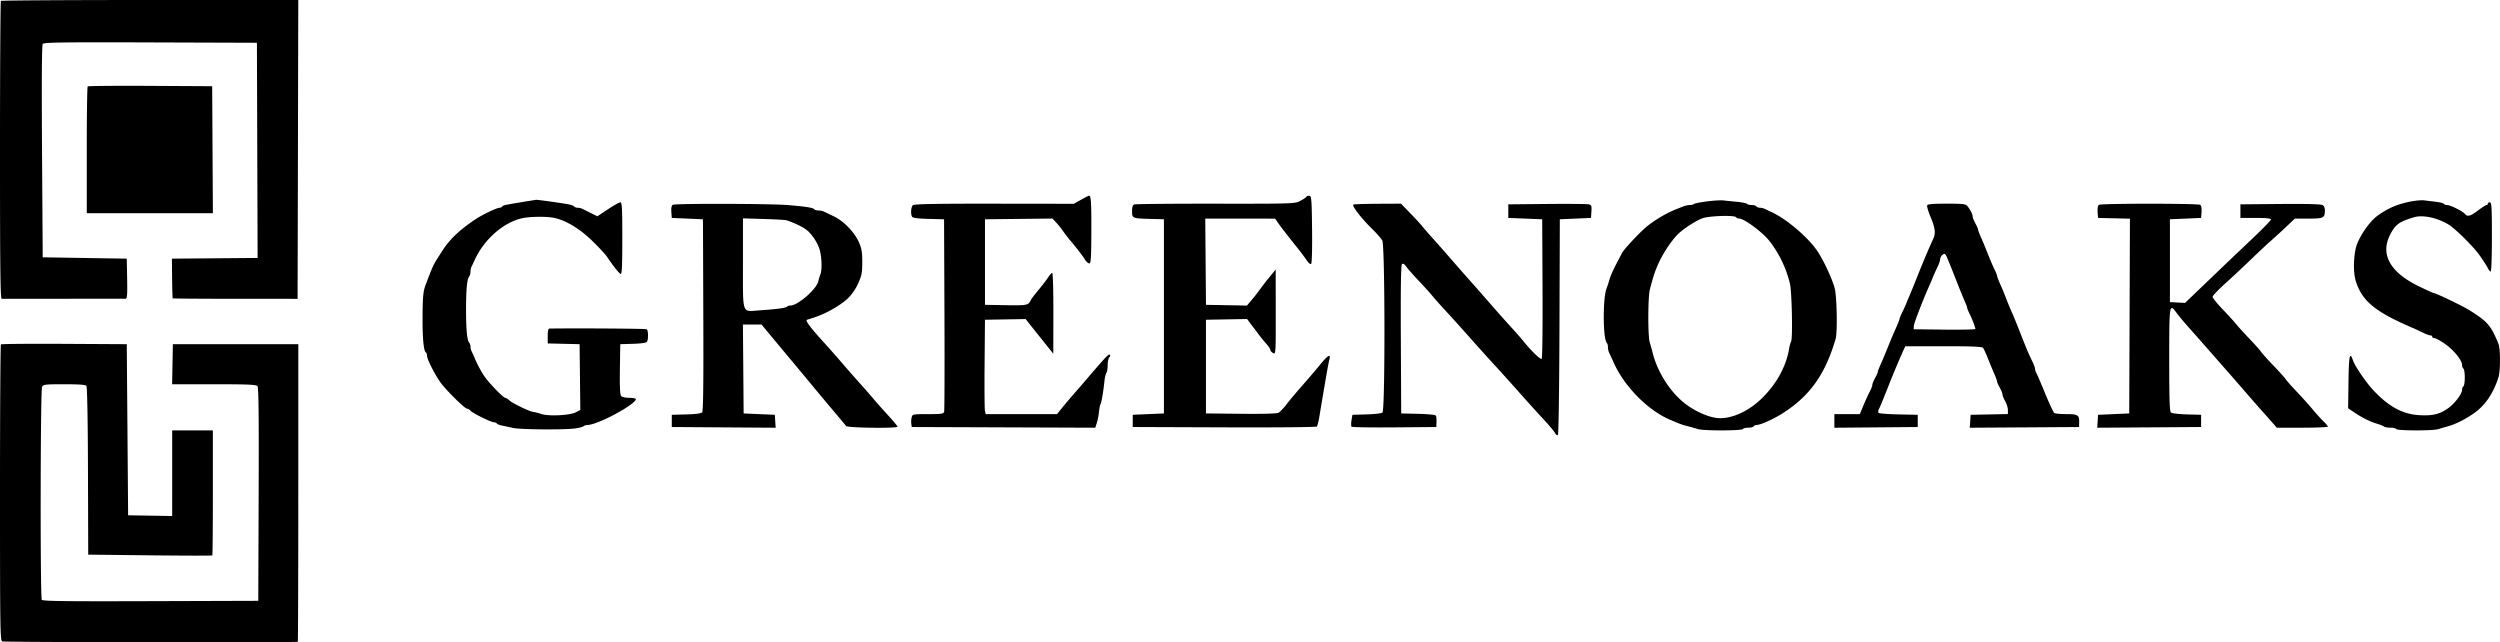<svg xmlns="http://www.w3.org/2000/svg" width="362" height="93" fill="none"><path fill="#000" fill-rule="evenodd" d="M.13.131C.06.203 0 9.935 0 21.758c0 17.06.05 21.497.245 21.506.135.006 4.177.006 8.982-.001s8.849-.012 8.987-.011c.194 0 .238-.649.196-2.899l-.054-2.9-6.086-.098-6.086-.098-.098-15.316c-.065-10.057-.031-15.408.098-15.583.163-.222 2.808-.258 15.607-.216l15.41.051.051 15.578.05 15.578-6.205.052-6.206.052.03 2.844c.017 1.565.058 2.872.091 2.905.034.034 4.115.063 9.07.065l9.01.004.05-21.636L43.191 0H21.726C9.92 0 .203.059.13.131Zm12.567 12.384c-.073.073-.133 4.232-.133 9.243v9.109h18.262l-.052-9.191-.05-9.192-8.947-.05c-4.921-.029-9.007.008-9.08.081ZM156.52 28.932l-1.025.577-11.514-.014c-8.373-.01-11.589.049-11.786.212-.291.242-.362 1.302-.113 1.694.101.159.901.258 2.385.295l2.233.056.057 13.762c.031 7.57.01 13.917-.046 14.106-.089.302-.378.345-2.342.345-2.201 0-2.243.008-2.359.471a2.92 2.92 0 0 0-.053.934l.066.462 13.284.05 13.285.051.225-.682c.124-.376.265-1.096.315-1.6.049-.506.151-1.017.226-1.138.143-.23.389-1.685.57-3.365.058-.54.186-1.067.284-1.17.098-.103.178-.594.178-1.091 0-.498.105-1.01.232-1.137.128-.128.166-.3.083-.382-.154-.156-.583.29-3.063 3.185a414.91 414.91 0 0 1-2.358 2.73 68.534 68.534 0 0 0-1.554 1.846l-.669.836h-10.332l-.107-.443c-.06-.243-.083-3.317-.053-6.832l.055-6.39 2.944-.05 2.945-.05.785.99c.432.546 1.095 1.376 1.473 1.847l1.216 1.517.53.662.01-5.85c.006-3.348-.065-5.848-.166-5.848-.098 0-.361.287-.585.639-.224.35-.852 1.17-1.394 1.818-.543.649-1.048 1.313-1.123 1.475-.345.754-.561.798-3.633.742l-3.002-.054V31.752l4.883-.053 4.883-.053.518.545c.284.299.731.853.993 1.232.262.378.747 1.01 1.078 1.405 1.072 1.277 1.772 2.186 2.12 2.756.187.306.469.557.626.557.24 0 .287-.718.302-4.59.017-4.306-.05-5.271-.357-5.218-.07.012-.587.282-1.15.599Zm32.635-.432c-.071.115-.481.39-.911.61-.76.388-1.096.399-12.229.386-6.296-.008-11.592.042-11.769.11-.231.088-.322.368-.322.983 0 1.029.034 1.043 2.748 1.114l1.865.049v28.114l-2.257.099-2.258.098v1.769l13.24.05c7.282.029 13.317-.025 13.41-.118.093-.094.261-.736.373-1.427.112-.691.286-1.744.388-2.339l.368-2.162c.387-2.286.566-3.263.696-3.785.22-.884-.205-.64-1.371.787-.597.73-1.748 2.079-2.56 2.998-.811.919-1.829 2.133-2.262 2.697-.434.565-.962 1.12-1.173 1.232-.247.133-2.194.187-5.446.154l-5.062-.053V46.301l2.976-.055 2.975-.054.409.546c.225.3.479.634.564.742.085.108.418.55.738.983.321.433.826 1.052 1.122 1.376.297.325.54.698.54.83.001.13.178.333.394.448.389.209.392.15.386-5.94l-.007-6.15-.401.49c-.22.271-.549.67-.729.89-.28.337-.572.721-1.641 2.158-.081.108-.426.53-.767.939l-.621.742-2.969-.054-2.969-.054-.052-6.242-.052-6.243 5.058.003 5.058.003.393.565c.449.645 1.667 2.22 2.828 3.656a30.408 30.408 0 0 1 1.307 1.743c.317.47.582.69.695.577.106-.107.161-2.198.13-4.985-.047-4.287-.087-4.807-.378-4.863-.178-.034-.383.032-.455.148Zm-113.377.73c-2.812.466-2.945.495-3.056.676-.06.096-.233.175-.386.175-.394 0-2.59 1.058-3.552 1.71-2.402 1.63-3.769 2.96-4.883 4.75-.108.174-.424.671-.702 1.106-.442.691-.75 1.402-1.602 3.696-.325.876-.405 1.825-.41 4.86-.005 2.881.17 4.64.482 4.832.094.058.17.287.17.509 0 .45.949 2.352 1.847 3.702.69 1.037 3.597 3.932 3.95 3.932.133 0 .344.124.47.276.292.352 2.987 1.69 3.405 1.69.175 0 .366.078.425.174.059.096.395.232.748.303.352.07 1.082.227 1.622.347 1.078.241 7.47.287 9.03.064.54-.077 1.066-.22 1.168-.317.103-.098.368-.179.59-.18 1.44-.01 6.978-2.984 6.978-3.747 0-.1-.43-.183-.957-.183-.575 0-1.048-.108-1.183-.271-.155-.188-.208-1.386-.171-3.883l.054-3.612 1.858-.057c1.183-.036 1.913-.143 2.01-.294.22-.347.19-1.67-.042-1.812-.145-.09-9.506-.157-14.084-.1-.166.002-.245.35-.245 1.078v1.075l2.306.055 2.307.055.053 4.761.052 4.761-.641.339c-.85.448-3.936.604-4.988.252-.417-.14-.948-.275-1.18-.302-.564-.064-3.014-1.252-3.492-1.693-.21-.194-.475-.354-.59-.356-.249-.005-2.176-1.975-2.879-2.945-.516-.712-1.12-1.826-1.546-2.85a17.208 17.208 0 0 0-.419-.932 1.84 1.84 0 0 1-.173-.698c0-.196-.08-.44-.177-.543-.311-.33-.46-1.886-.46-4.807 0-2.921.149-4.477.46-4.807.097-.103.177-.392.177-.642s.078-.608.173-.796c.095-.188.293-.607.44-.931 1.326-2.936 4.088-5.391 6.784-6.031 1.106-.263 3.551-.304 4.676-.08 1.683.338 3.66 1.514 5.474 3.256.959.922 1.953 1.985 2.21 2.363.978 1.446 1.761 2.433 1.991 2.51.184.06.24-1.13.24-5.148 0-4.395-.046-5.226-.281-5.226-.154 0-.966.455-1.805 1.012l-1.525 1.011-.894-.441a98.585 98.585 0 0 1-1.235-.619 1.875 1.875 0 0 0-.725-.176c-.211 0-.432-.079-.491-.174-.06-.096-.396-.232-.748-.302-.902-.18-4.526-.689-4.763-.669-.108.01-.947.141-1.865.294Zm171.349-.063c-.937.124-1.768.292-1.848.373-.08.08-.348.147-.595.147-.246 0-.696.1-.997.222-.302.121-.748.298-.991.393-1.353.527-3.075 1.546-4.268 2.525-.948.779-3.23 3.206-3.516 3.742-1.221 2.279-1.642 3.168-1.866 3.932a18.997 18.997 0 0 1-.419 1.278c-.55 1.358-.528 7.26.029 7.854.096.103.175.391.175.642 0 .25.076.608.17.796.093.188.41.872.703 1.52 1.549 3.424 4.941 6.844 8.124 8.19 1.58.67 1.681.706 2.585.944.486.128 1.155.315 1.487.416.819.249 6.309.237 6.464-.014.067-.108.42-.196.786-.196.365 0 .718-.089.785-.197.067-.108.245-.197.397-.197.614 0 2.522-.866 3.962-1.798 3.83-2.48 6.03-5.61 7.51-10.686.27-.923.177-6.061-.13-7.274-.338-1.33-1.576-4.004-2.492-5.382-1.341-2.017-4.506-4.713-6.695-5.703a28.928 28.928 0 0 1-.93-.44 1.893 1.893 0 0 0-.724-.173c-.211 0-.439-.089-.506-.197-.066-.108-.376-.197-.687-.197-.311 0-.612-.075-.669-.167-.057-.093-.703-.226-1.435-.296-.732-.07-1.64-.163-2.018-.205-.378-.043-1.454.024-2.391.148Zm101.923.015c-1.922.383-3.228.942-4.776 2.047-1.251.893-2.852 3.305-3.167 4.77-.341 1.583-.338 3.577.007 4.682.912 2.922 2.806 4.476 8.329 6.837.377.162 1.026.462 1.442.669.415.206.878.375 1.03.375.152 0 .276.088.276.196 0 .108.137.197.305.197.168 0 .834.359 1.479.798 1.272.865 2.522 2.383 2.53 3.073.003.237.093.485.201.552.108.067.197.642.197 1.278s-.089 1.211-.197 1.278c-.108.067-.196.301-.196.52 0 .578-1.086 2.004-2.032 2.667-1.22.857-2.188 1.095-4.072 1-2.456-.122-4.472-1.198-6.713-3.58-1.087-1.156-2.677-3.48-2.977-4.35-.468-1.362-.599-.746-.652 3.075l-.053 3.855.839.564c1.199.807 2.277 1.348 3.292 1.654.486.147.967.34 1.07.43.103.089.517.162.921.162s.789.088.856.196c.154.251 5.254.262 6.071.014.332-.101 1.001-.298 1.487-.437 1.165-.334 2.609-1.081 3.866-1.999 1.501-1.096 2.639-2.806 3.367-5.063.292-.904.294-4.128.003-4.843-1.094-2.687-1.576-3.242-4.275-4.92-.969-.602-4.732-2.412-5.016-2.412-.082 0-1.07-.445-2.194-.988-4.218-2.037-5.673-4.646-4.193-7.518.755-1.465 1.309-1.866 3.463-2.507 1.296-.386 3.502.107 5.116 1.144.928.597 3.463 3.119 4.28 4.258.608.848 1.054 1.539 1.305 2.023.127.243.304.442.395.442.091 0 .165-2.256.165-5.013 0-4.326-.041-5.014-.295-5.014-.162 0-.294.089-.294.197a.195.195 0 0 1-.192.196c-.106 0-.658.354-1.227.786-1.126.855-1.535.955-1.934.474-.321-.388-2.094-1.26-2.562-1.26-.189 0-.391-.076-.448-.169-.058-.092-.571-.225-1.141-.295l-1.723-.21c-.378-.047-1.261.03-1.963.169Zm-251.64.479c-.168.106-.237.47-.197 1.029l.062.865 2.257.098 2.258.099.05 13.839c.036 9.858-.011 13.914-.166 14.1-.149.18-.866.278-2.308.316l-2.091.056v1.769l7.519.052 7.521.051-.061-.936-.059-.936-2.258-.098-2.258-.099-.051-6.439-.052-6.438h2.689l1.161 1.397c1.105 1.33 1.579 1.897 3.956 4.744.565.677 1.429 1.718 1.919 2.313a657.182 657.182 0 0 0 4.081 4.88c.518.614 1.029 1.227 1.136 1.362.22.277 7.443.367 7.443.092 0-.085-.686-.903-1.526-1.819-.839-.916-1.778-1.974-2.086-2.353a54.754 54.754 0 0 0-1.566-1.791 178.413 178.413 0 0 1-2.674-3.043 177.473 177.473 0 0 0-2.752-3.124c-1.959-2.14-2.79-3.244-2.513-3.337l1.222-.4c1.532-.5 3.627-1.697 4.651-2.658.612-.575 1.154-1.35 1.542-2.208.524-1.158.598-1.539.598-3.09 0-1.465-.085-1.962-.5-2.903-.633-1.439-2.21-3.061-3.623-3.728a118.21 118.21 0 0 1-1.42-.68c-.188-.093-.558-.17-.823-.17-.265 0-.531-.078-.59-.175-.132-.214-1.155-.377-3.743-.598-2.567-.22-16.415-.252-16.749-.04Zm98.574-.044c-.306.125 1.1 1.962 2.687 3.511.665.649 1.334 1.419 1.488 1.71.398.756.42 24.569.023 24.898-.141.118-1.178.24-2.304.27l-2.047.057-.132.786c-.072.433-.067.854.01.937.078.083 2.871.127 6.207.098l6.065-.052.025-.728c.014-.4-.03-.818-.098-.928-.069-.112-1.191-.223-2.569-.254l-2.446-.056-.051-10.703c-.036-7.442.013-10.767.16-10.912.15-.147.336-.035.639.382.235.324 1.058 1.253 1.828 2.064.77.811 1.649 1.784 1.953 2.163.304.378 1.176 1.358 1.938 2.178.762.82 2.313 2.538 3.447 3.82a326.645 326.645 0 0 0 3.631 4.033c.864.937 2.499 2.75 3.632 4.029a261.364 261.364 0 0 0 3.454 3.82c.766.821 1.503 1.7 1.638 1.953.145.273.317.387.422.282.101-.101.199-6.823.227-15.7l.051-15.523 2.257-.099 2.258-.098.059-.927c.054-.83.012-.94-.392-1.038-.249-.061-2.97-.087-6.047-.056l-5.595.055v1.966l2.454.098 2.454.099.05 10.015c.028 5.508-.026 10.092-.12 10.186-.165.166-1.545-1.167-2.696-2.605a50.682 50.682 0 0 0-1.739-1.98c-.654-.71-1.984-2.205-2.956-3.323a371.271 371.271 0 0 0-2.944-3.348 330.256 330.256 0 0 1-2.847-3.242 225.03 225.03 0 0 0-2.67-3.028 48.88 48.88 0 0 1-1.472-1.692c-.258-.325-1.052-1.187-1.762-1.917l-1.292-1.327-3.322.015c-1.827.009-3.428.059-3.556.111Zm83.068.128c-.054.14.178.914.516 1.72.654 1.562.742 2.322.363 3.128-.584 1.242-1.559 3.556-2.528 6.001-.341.862-.757 1.88-.924 2.261-.166.381-.369.87-.451 1.086a19 19 0 0 1-.569 1.248c-.231.47-.42.932-.42 1.027 0 .095-.252.728-.56 1.407a65.85 65.85 0 0 0-1.101 2.61 65.163 65.163 0 0 1-1.011 2.414c-.258.57-.469 1.121-.469 1.223 0 .101-.177.5-.393.885-.216.384-.393.827-.393.983 0 .155-.158.573-.351.928-.193.354-.601 1.242-.906 1.972l-.554 1.327h-3.685v1.971l6.036-.052 6.037-.052v-1.769l-2.744-.055c-1.51-.03-2.82-.13-2.912-.223-.092-.092-.082-.332.022-.534.241-.467.413-.882 1.415-3.415.752-1.903 1.713-4.184 2.214-5.26l.206-.442h5.538c4.199 0 5.584.06 5.726.246.104.135.435.865.738 1.622.302.757.714 1.751.915 2.21.202.458.367.92.367 1.026 0 .106.176.508.392.893.216.385.393.827.393.983 0 .156.176.598.392.983.216.385.393.96.393 1.278v.579l-2.699.054-2.7.055-.06.936-.06.936 7.913-.051 7.913-.052.012-.688c.018-1.054-.178-1.179-1.852-1.182-.824-.002-1.605-.072-1.736-.155-.131-.084-.726-1.343-1.323-2.799s-1.174-2.8-1.283-2.988c-.109-.188-.199-.467-.199-.62 0-.154-.168-.62-.374-1.035-.519-1.049-.843-1.814-1.776-4.197a94.955 94.955 0 0 0-1.075-2.654c-.294-.65-.662-1.53-.924-2.212a41.334 41.334 0 0 0-.935-2.258c-.227-.513-.412-1.013-.412-1.112 0-.1-.17-.52-.378-.936-.207-.416-.655-1.464-.995-2.33a67.825 67.825 0 0 0-.997-2.405c-.208-.459-.379-.92-.379-1.027 0-.106-.177-.508-.393-.892-.215-.385-.392-.832-.392-.992 0-.318-.331-.972-.767-1.515-.238-.298-.641-.344-3-.344-2.048 0-2.748.063-2.821.254Zm24.882-.084c-.167.106-.237.47-.197 1.029l.062.865 2.308.056 2.308.055-.05 14.1-.051 14.1-2.257.099-2.258.098-.06.936-.06.936 7.52-.051 7.52-.052v-1.769l-2.05-.057c-1.127-.03-2.165-.152-2.307-.27-.203-.168-.256-1.767-.256-7.66 0-8.181.005-8.214 1.11-6.71.298.406 1.031 1.284 1.63 1.952.598.668 1.795 2.022 2.658 3.01.864.987 2.145 2.445 2.847 3.24.702.795 1.983 2.264 2.847 3.264.863 1 1.975 2.268 2.471 2.82a148.1 148.1 0 0 1 1.455 1.64l.556.639h3.697c2.034 0 3.698-.072 3.698-.16 0-.088-.276-.42-.614-.738-.337-.317-1.054-1.108-1.593-1.757a60.762 60.762 0 0 0-2.295-2.555c-.723-.757-1.456-1.585-1.63-1.84-.173-.255-.968-1.14-1.767-1.966-.799-.826-1.593-1.71-1.766-1.964-.172-.254-.92-1.094-1.661-1.868-.742-.773-1.599-1.716-1.905-2.094-.305-.379-1.208-1.37-2.006-2.203-.797-.833-1.45-1.645-1.45-1.804 0-.158.771-.98 1.712-1.827.942-.847 2.643-2.435 3.779-3.529 1.137-1.094 2.461-2.333 2.941-2.752a95.49 95.49 0 0 0 2.176-1.992l1.3-1.229h1.973c2.169 0 2.353-.087 2.374-1.13.009-.435-.106-.703-.359-.839-.235-.125-2.507-.18-6.122-.147l-5.75.052v1.966h2.209c1.559 0 2.209.068 2.209.23 0 .128-1.249 1.41-2.776 2.851a1333.273 1333.273 0 0 0-6.217 5.923l-3.441 3.302-1.096-.058-1.096-.058V31.752l2.257-.099 2.258-.098.062-.865c.04-.56-.03-.923-.196-1.03-.337-.213-14.314-.213-14.651 0Zm-52.551 1.796c.066.108.28.196.475.196.694 0 3.334 1.955 4.325 3.203a16.189 16.189 0 0 1 3.003 6.234c.279 1.2.414 7.848.17 8.352-.106.219-.233.663-.284.987-.398 2.564-1.808 5.151-3.945 7.239-1.846 1.804-4.13 2.89-6.061 2.884-1.35-.004-3.369-.832-4.969-2.036-2.185-1.645-4.062-4.547-4.785-7.399a36.98 36.98 0 0 0-.429-1.546c-.287-.928-.27-6.605.023-7.694.578-2.149.704-2.527 1.233-3.71.651-1.453 1.808-3.215 2.74-4.172.773-.795 2.471-1.918 3.585-2.37.908-.37 4.714-.5 4.919-.168Zm-137.52.437c1.195.38 2.484 1.01 3.043 1.489.727.622 1.488 1.8 1.774 2.742.322 1.063.377 2.957.105 3.63a6.95 6.95 0 0 0-.294.975c-.24 1.128-2.965 3.506-4.018 3.506-.184 0-.419.08-.521.18-.193.184-1.432.347-4.05.53-2.517.176-2.321.753-2.321-6.83v-6.498l2.994.091c1.647.05 3.126.133 3.288.185Zm168.079 5.412c.12.297.33.806.465 1.13.135.325.573 1.43.974 2.458a85.207 85.207 0 0 0 1.102 2.701c.204.459.372.91.372 1.002 0 .093.153.47.34.838.361.709.83 1.944.835 2.196.001.084-2.007.128-4.464.099l-4.466-.053.025-.492c.022-.41 1.309-3.738 2.32-5.996.145-.325.349-.811.453-1.082.104-.27.379-.875.61-1.345.231-.47.42-1.005.42-1.19 0-.351.357-.807.633-.807.088 0 .26.244.381.54ZM.132 49.87C.06 49.943 0 59.623 0 71.38c0 19.443.028 21.387.315 21.497.323.124 42.685.176 42.808.053.038-.038.07-9.749.07-21.58l.003-21.51H25.03l-.054 2.9-.054 2.9h6.067c4.93 0 6.109.05 6.292.272.167.2.212 4.289.172 15.679l-.055 15.407-15.595.05c-12.346.04-15.627-.001-15.751-.197-.242-.382-.203-30.376.04-30.831.188-.351.439-.38 3.216-.38 2.177 0 3.065.068 3.203.245.117.152.204 4.868.226 12.337l.036 12.091 8.943.099c4.918.054 8.979.061 9.024.016.045-.045.082-4.137.082-9.093v-9.011h-5.89V74.72l-3.19-.054-3.19-.054-.098-12.386-.098-12.387-9.045-.05c-4.975-.029-9.105.008-9.178.081Z" clip-rule="evenodd"/></svg>